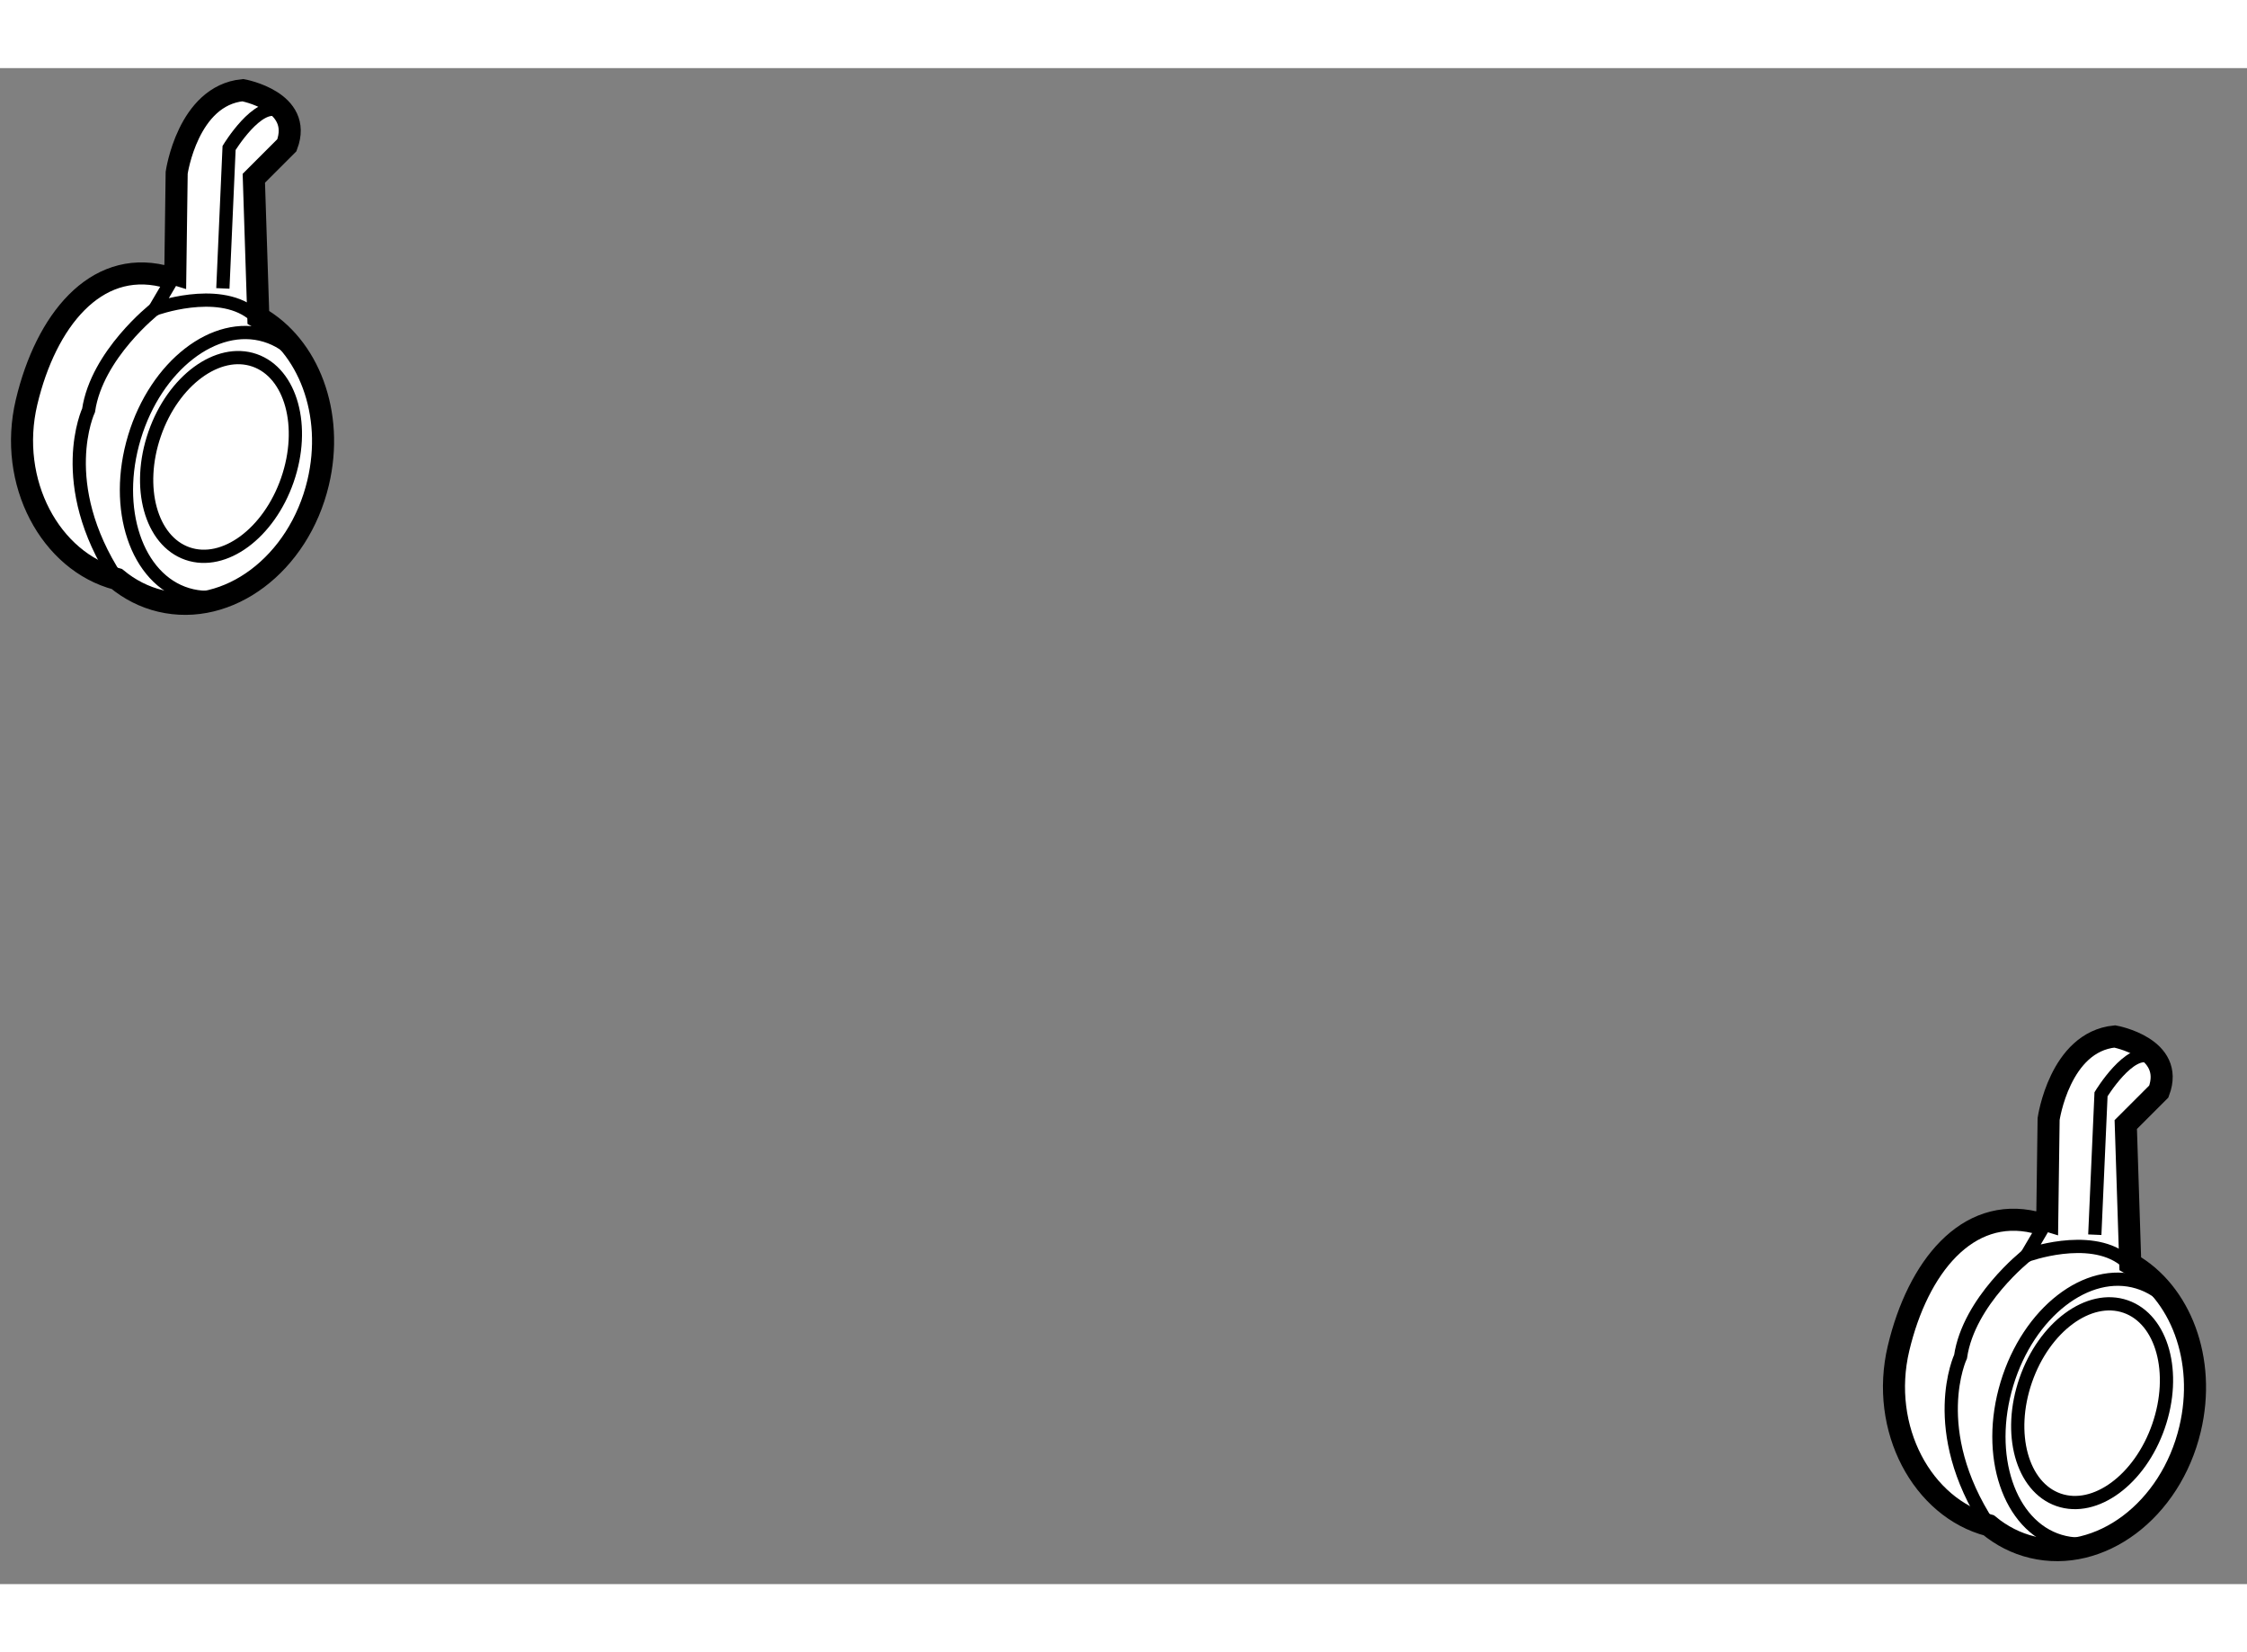 <?xml version="1.0" encoding="utf-8"?>
<!-- Generator: Adobe Illustrator 15.1.0, SVG Export Plug-In . SVG Version: 6.00 Build 0)  -->
<!DOCTYPE svg PUBLIC "-//W3C//DTD SVG 1.1//EN" "http://www.w3.org/Graphics/SVG/1.1/DTD/svg11.dtd">
<svg version="1.1" xmlns="http://www.w3.org/2000/svg" xmlns:xlink="http://www.w3.org/1999/xlink" x="0px" y="0px" width="244.8px"
	 height="180px" viewBox="45.452 126.922 50.936 34.365" enable-background="new 0 0 244.8 180" xml:space="preserve">
	
<rect x="45.452" y="126.922" width="50.936" height="34.365" fill="#808080" stroke="none"/>
	
<g><path fill="#FFFFFF" stroke="#000000" stroke-width="0.5" d="M51.308,132.572l-0.102-3.153l0.749-0.749
			c0.375-0.999-0.999-1.248-0.999-1.248c-1.249,0.124-1.499,1.872-1.499,1.872l-0.031,2.295c-0.065-0.021-0.213,0.063-0.281,0.046
			c-1.534-0.364-2.651,1.011-3.09,2.856c-0.434,1.825,0.545,3.62,2.046,4.012c0.287,0.236,0.619,0.41,0.991,0.498
			c1.534,0.365,3.132-0.834,3.571-2.679C53.039,134.746,52.444,133.213,51.308,132.572z"></path><ellipse transform="matrix(-0.957 -0.289 0.289 -0.957 59.715 280.564)" fill="none" stroke="#000000" stroke-width="0.3" cx="50.574" cy="135.873" rx="2.177" ry="3.067"></ellipse><path fill="none" stroke="#000000" stroke-width="0.3" d="M49.427,131.589l-0.468,0.796c0,0,1.405-0.516,2.201,0.094"></path><path fill="none" stroke="#000000" stroke-width="0.3" d="M48.958,132.385c0,0-1.311,1.029-1.498,2.294
			c0,0-0.776,1.654,0.642,3.824"></path><ellipse transform="matrix(-0.945 -0.328 0.328 -0.945 53.653 280.613)" fill="none" stroke="#000000" stroke-width="0.3" cx="50.504" cy="135.779" rx="1.592" ry="2.318"></ellipse><path fill="none" stroke="#000000" stroke-width="0.3" d="M50.504,131.916l0.141-3.184c0,0,0.655-1.077,1.123-0.843"></path></g><g><path fill="#FFFFFF" stroke="#000000" stroke-width="0.5" d="M93.742,154.023l-0.102-3.153l0.749-0.749
			c0.375-0.999-0.999-1.248-0.999-1.248c-1.249,0.124-1.499,1.872-1.499,1.872l-0.031,2.295c-0.065-0.021-0.213,0.063-0.281,0.046
			c-1.534-0.364-2.651,1.011-3.09,2.856c-0.434,1.825,0.545,3.62,2.046,4.012c0.287,0.236,0.619,0.41,0.991,0.498
			c1.534,0.365,3.132-0.834,3.571-2.679C95.473,156.197,94.878,154.664,93.742,154.023z"></path><ellipse transform="matrix(-0.957 -0.289 0.289 -0.957 136.571 334.816)" fill="none" stroke="#000000" stroke-width="0.3" cx="93.008" cy="157.324" rx="2.177" ry="3.067"></ellipse><path fill="none" stroke="#000000" stroke-width="0.3" d="M91.861,153.04l-0.468,0.796c0,0,1.405-0.516,2.201,0.094"></path><path fill="none" stroke="#000000" stroke-width="0.3" d="M91.393,153.836c0,0-1.311,1.029-1.498,2.294
			c0,0-0.776,1.654,0.642,3.824"></path><ellipse transform="matrix(-0.945 -0.328 0.328 -0.945 129.132 336.252)" fill="none" stroke="#000000" stroke-width="0.3" cx="92.938" cy="157.23" rx="1.592" ry="2.318"></ellipse><path fill="none" stroke="#000000" stroke-width="0.3" d="M92.938,153.367l0.141-3.184c0,0,0.655-1.077,1.123-0.843"></path></g>


</svg>